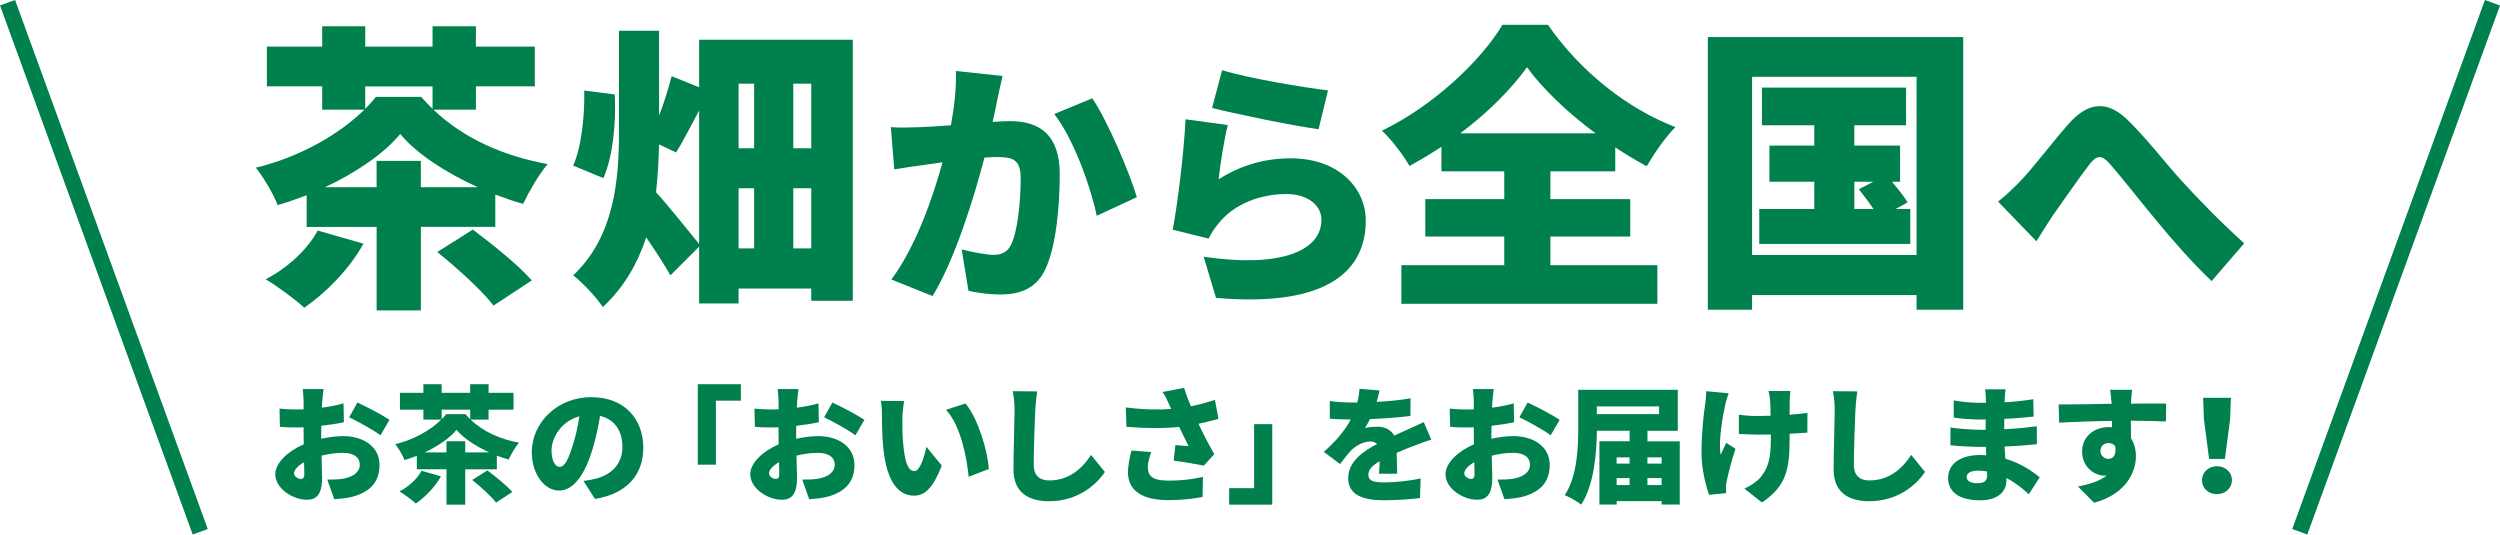 <?xml version="1.0" encoding="UTF-8"?><svg id="_イヤー_2" xmlns="http://www.w3.org/2000/svg" viewBox="0 0 623.76 133.37"><defs><style>.cls-1{fill:#00804c;}.cls-2{fill:none;stroke:#00804c;stroke-miterlimit:10;stroke-width:4px;}</style></defs><g id="_イヤー_1-2"><g><g><path class="cls-1" d="M80.14,109.47c1.99-.44,3.95-.66,5.5-.66,4.93,0,9.05,2.56,9.05,7.18,0,3.67-1.68,6.67-7.05,8.03-1.45,.32-2.88,.44-4.24,.54l-1.74-4.9c1.52,0,2.88-.03,3.92-.22,2.4-.41,4.18-1.55,4.18-3.48s-1.58-2.97-4.18-2.97c-1.74,0-3.61,.25-5.35,.7,.06,2.37,.13,4.55,.13,5.5,0,4.43-1.58,5.5-3.83,5.5-3.38,0-7.84-2.75-7.84-6.36,0-2.82,3.13-5.76,7.09-7.47-.03-.82-.03-1.64-.03-2.44v-1.8c-.51,.03-.95,.03-1.36,.03-1.39,0-3.1,0-4.55-.16l-.1-4.55c1.9,.22,3.38,.22,4.52,.22,.47,0,.98,0,1.49-.03v-1.99c0-.66-.13-2.47-.22-3.07h5.19c-.09,.6-.25,2.21-.32,3.04l-.1,1.61c1.93-.25,3.86-.63,5.41-1.08l.09,4.71c-1.74,.38-3.73,.66-5.63,.89-.03,.66-.03,1.36-.03,2.02v1.2Zm-4.21,8.79c0-.6-.03-1.64-.06-2.94-1.55,.89-2.5,1.9-2.5,2.82,0,.73,1.04,1.36,1.65,1.36,.47,0,.92-.13,.92-1.23Zm13.25-17.84c2.5,1.17,6.26,3.16,8,4.33l-2.25,3.86c-1.49-1.17-5.88-3.61-7.81-4.49l2.06-3.7Z"/><path class="cls-1" d="M116.08,117.09v8.83h-4.68v-8.83h-7.4v-3.35c-1.01,.38-2.06,.76-3.07,1.04-.44-1.17-1.49-2.94-2.31-3.95,4.59-1.11,8.79-3.48,11.48-6.14h-4.46v-2.47h-5.85v-4.21h5.85v-2.15h4.55v2.15h7.12v-2.15h4.59v2.15h6.23v4.21h-6.23v2.47h-4.49c3.32,3.16,7.59,4.93,12.08,5.76-1.01,1.2-1.96,2.91-2.59,4.21-.95-.25-1.93-.6-2.94-.98v3.42h-7.88Zm-6.07,1.77c-1.46,2.66-3.99,5.22-6.26,6.77-.95-.89-2.94-2.34-4.08-3.01,2.28-1.17,4.43-3.13,5.5-5.16l4.84,1.39Zm1.39-5.98v-2.78h4.68v2.78h6.01c-3.26-1.49-6.42-3.48-8.19-5.63-1.68,2.06-4.65,4.08-7.94,5.63h5.44Zm-1.2-10.66v2.37c.41-.41,.79-.82,1.14-1.27h4.78c.38,.44,.79,.85,1.2,1.27v-2.37h-7.12Zm11.39,15.15c2.02,1.52,4.84,3.76,6.23,5.38l-4.05,2.66c-1.17-1.55-3.86-3.99-5.95-5.66l3.76-2.37Z"/><path class="cls-1" d="M145.58,120c1.33-.16,2.18-.35,3.07-.57,3.99-.98,6.64-3.76,6.64-7.88s-1.96-6.93-5.57-7.78c-.41,2.53-.98,5.28-1.83,8.16-1.87,6.26-4.68,10.47-8.38,10.47s-6.83-4.21-6.83-9.55c0-7.43,6.42-13.76,14.8-13.76s13.03,5.5,13.03,12.62c0,6.58-3.89,11.42-12.05,12.78l-2.88-4.49Zm-1.01-16.13c-4.65,1.27-6.96,5.47-6.96,8.48,0,2.72,.95,4.14,2.02,4.14,1.27,0,2.21-1.9,3.32-5.54,.7-2.12,1.23-4.62,1.61-7.09Z"/><path class="cls-1" d="M174.1,95.86h10.75v4.11h-6.23v15.97h-4.52v-20.09Z"/><path class="cls-1" d="M198.64,109.47c1.99-.44,3.95-.66,5.5-.66,4.93,0,9.05,2.56,9.05,7.18,0,3.67-1.68,6.67-7.05,8.03-1.46,.32-2.88,.44-4.24,.54l-1.74-4.9c1.52,0,2.88-.03,3.92-.22,2.4-.41,4.18-1.55,4.18-3.48s-1.58-2.97-4.18-2.97c-1.74,0-3.61,.25-5.35,.7,.06,2.37,.13,4.55,.13,5.5,0,4.43-1.58,5.5-3.83,5.5-3.38,0-7.84-2.75-7.84-6.36,0-2.82,3.13-5.76,7.09-7.47-.03-.82-.03-1.64-.03-2.44v-1.8c-.51,.03-.95,.03-1.36,.03-1.39,0-3.1,0-4.55-.16l-.1-4.55c1.9,.22,3.38,.22,4.52,.22,.47,0,.98,0,1.49-.03v-1.99c0-.66-.13-2.47-.22-3.07h5.19c-.09,.6-.25,2.21-.32,3.04l-.1,1.61c1.93-.25,3.86-.63,5.41-1.08l.09,4.71c-1.74,.38-3.73,.66-5.63,.89-.03,.66-.03,1.36-.03,2.02v1.2Zm-4.21,8.79c0-.6-.03-1.64-.06-2.94-1.55,.89-2.5,1.9-2.5,2.82,0,.73,1.04,1.36,1.65,1.36,.47,0,.92-.13,.92-1.23Zm13.25-17.84c2.5,1.17,6.26,3.16,8,4.33l-2.25,3.86c-1.49-1.17-5.88-3.61-7.81-4.49l2.06-3.7Z"/><path class="cls-1" d="M225.14,104.34c0,2.06,0,4.11,.19,6.2,.38,4.11,1.01,6.99,2.82,6.99,1.46,0,2.56-3.92,3-6.04l3.83,4.68c-2.18,5.54-4.18,7.5-6.93,7.5-3.7,0-6.77-3.16-7.65-11.74-.32-2.97-.35-6.55-.35-8.54,0-.95-.06-2.28-.28-3.38l5.82,.06c-.25,1.33-.44,3.35-.44,4.27Zm21.57,12.68l-5.03,1.93c-.44-4.71-1.96-12.72-5.63-16.7l4.84-1.58c3.07,3.61,5.57,11.83,5.82,16.35Z"/><path class="cls-1" d="M258.77,97.67c-.22,1.49-.41,3.38-.47,4.74-.16,3.29-.38,10.06-.38,13.51,0,3.01,1.74,3.95,3.86,3.95,4.87,0,8.16-2.85,10.44-6.36l3.45,4.24c-1.96,3-6.61,7.31-13.92,7.31-5.47,0-8.89-2.47-8.89-7.94,0-3.95,.28-12.34,.28-14.71,0-1.68-.16-3.38-.47-4.81l6.1,.06Z"/><path class="cls-1" d="M304.03,104.5c-1.46,.41-3.16,.85-5,1.23,1.17,2.53,2.56,5.19,3.95,7.59l-2.63,2.85c-1.9-.38-5-.92-7.5-1.23l.41-3.89c.98,.09,2.4,.22,3.29,.25-.66-1.36-1.52-3.01-2.34-4.78-3.76,.38-8.13,.38-13.16-.03l-.16-4.84c4.46,.57,8.13,.63,11.32,.38l-.47-1.04c-.57-1.3-.89-1.96-1.68-3.19l5.38-1.04c.41,1.45,1.01,2.94,1.68,4.59,2.18-.41,4.08-.95,6.01-1.58l.89,4.74Zm-16.8,8.29c-.35,.95-.85,2.72-.85,3.64,0,2.02,.76,3.48,5.06,3.48s6.39-.47,8.7-.92l-.09,5c-1.65,.32-4.52,.79-8.6,.79-6.55,0-10.03-2.4-10.03-7.02,0-1.39,.41-3.51,.89-5.35l4.93,.38Z"/><path class="cls-1" d="M317.43,125.91h-10.75v-4.11h6.23v-15.97h4.52v20.09Z"/><path class="cls-1" d="M344.07,118.2c.06-.79,.13-1.96,.16-3.13-1.96,1.14-2.81,2.15-2.81,3.42,0,1.33,.98,1.87,3.92,1.87,2.78,0,6.36-.38,9.11-.98l-.16,4.9c-1.93,.25-5.95,.54-9.05,.54-5.16,0-8.86-1.33-8.86-5.5s3.73-6.71,7.21-8.54c-.47-.47-1.11-.63-1.71-.63-1.61,0-3.54,1.04-4.62,2.09-.95,.98-1.83,2.12-2.91,3.54l-4.05-3.04c2.97-2.63,5.19-5.19,6.71-8.07-1.3,0-3.57-.06-5.22-.22v-4.4c1.55,.25,3.95,.38,5.63,.38h1.23c.35-1.42,.51-2.63,.54-3.42l5,.41c-.13,.7-.35,1.68-.7,2.85,2.82-.16,5.82-.41,8.45-.89l-.03,4.4c-2.94,.38-6.77,.66-10.12,.79-.38,.82-.79,1.58-1.2,2.21,.63-.19,2.21-.32,3.1-.32,1.83,0,3.35,.76,4.18,2.21,1.27-.6,2.28-1.01,3.38-1.52,1.36-.6,2.66-1.2,3.99-1.83l1.87,4.37c-1.11,.32-3.07,1.04-4.27,1.52-1.2,.44-2.72,1.04-4.37,1.77,.03,1.71,.09,3.83,.13,5.22h-4.52Z"/><path class="cls-1" d="M372.11,109.47c1.99-.44,3.95-.66,5.5-.66,4.93,0,9.05,2.56,9.05,7.18,0,3.67-1.68,6.67-7.05,8.03-1.45,.32-2.88,.44-4.24,.54l-1.74-4.9c1.52,0,2.88-.03,3.92-.22,2.4-.41,4.18-1.55,4.18-3.48s-1.58-2.97-4.18-2.97c-1.74,0-3.61,.25-5.35,.7,.06,2.37,.13,4.55,.13,5.5,0,4.43-1.58,5.5-3.83,5.5-3.38,0-7.84-2.75-7.84-6.36,0-2.82,3.13-5.76,7.09-7.47-.03-.82-.03-1.64-.03-2.44v-1.8c-.51,.03-.95,.03-1.36,.03-1.39,0-3.1,0-4.55-.16l-.1-4.55c1.9,.22,3.38,.22,4.52,.22,.47,0,.98,0,1.49-.03v-1.99c0-.66-.13-2.47-.22-3.07h5.19c-.09,.6-.25,2.21-.32,3.04l-.1,1.61c1.93-.25,3.86-.63,5.41-1.08l.09,4.71c-1.74,.38-3.73,.66-5.63,.89-.03,.66-.03,1.36-.03,2.02v1.2Zm-4.21,8.79c0-.6-.03-1.64-.06-2.94-1.55,.89-2.5,1.9-2.5,2.82,0,.73,1.04,1.36,1.65,1.36,.47,0,.92-.13,.92-1.23Zm13.25-17.84c2.5,1.17,6.26,3.16,8,4.33l-2.25,3.86c-1.49-1.17-5.88-3.61-7.81-4.49l2.06-3.7Z"/><path class="cls-1" d="M419.11,110.1v15.78h-4.52v-.85h-11.23v.85h-4.3v-15.78h7.53v-2.63h-8.16c-.06,5.57-.7,13.51-3.92,18.44-.89-.76-2.94-1.93-4.11-2.37,3.16-4.74,3.38-11.93,3.38-16.92v-9.36h24.83v10.22h-7.56v2.63h8.07Zm-20.69-8.7v1.93h15.53v-1.93h-15.53Zm4.93,12.72v1.55h3.23v-1.55h-3.23Zm0,6.9h3.23v-1.74h-3.23v1.74Zm7.69-6.9v1.55h3.54v-1.55h-3.54Zm3.54,6.9v-1.74h-3.54v1.74h3.54Z"/><path class="cls-1" d="M431.3,98.14c-.32,.89-.7,2.15-.85,2.85-.63,2.88-1.77,9.3-1.14,12.46,.41-.76,.92-2.06,1.39-2.97l2.31,1.49c-1.01,3.01-1.77,6.14-2.18,8.03-.13,.51-.22,1.27-.22,1.58,0,.35,.03,.95,.06,1.46l-4.24,.41c-.73-1.9-1.9-6.42-1.9-10.28,0-5.16,.54-10,.95-12.53,.16-.95,.19-2.12,.22-3.04l5.6,.54Zm19.64,9.81c-1.17,.09-2.72,.19-4.43,.28v1.42c0,7.5-.89,11.7-6.9,15.72l-4.36-3.45c1.33-.6,3.07-1.71,4.02-2.82,1.83-2.25,2.56-4.62,2.56-9.49v-1.2c-1.11,.03-2.21,.03-3.26,.03-1.3,0-3.04-.09-4.71-.16v-4.81c1.65,.22,2.91,.32,4.59,.32,1.04,0,2.18-.03,3.32-.06,0-1.55-.06-3.01-.13-3.86-.06-.63-.22-1.71-.38-2.31h5.47c-.13,.79-.16,1.61-.19,2.31-.03,.63-.03,2.06-.03,3.61,1.71-.13,3.26-.28,4.46-.47l-.03,4.93Z"/><path class="cls-1" d="M463.4,97.67c-.22,1.49-.41,3.38-.47,4.74-.16,3.29-.38,10.06-.38,13.51,0,3.01,1.74,3.95,3.86,3.95,4.87,0,8.16-2.85,10.44-6.36l3.45,4.24c-1.96,3-6.61,7.31-13.92,7.31-5.47,0-8.89-2.47-8.89-7.94,0-3.95,.28-12.34,.28-14.71,0-1.68-.16-3.38-.47-4.81l6.1,.06Z"/><path class="cls-1" d="M506.21,123.35c-1.55-1.49-3.45-2.97-5.6-4.08v.63c0,2.94-2.37,4.93-6.52,4.93-5.28,0-8.03-2.09-8.03-5.57s3-5.73,8-5.73c.51,0,1.01,.03,1.52,.06l-.09-2.09h-1.52c-1.68,0-5.35-.16-7.34-.41l.03-4.46c1.64,.38,5.92,.6,7.37,.6h1.39l.03-2.56h-1.49c-1.9,0-4.68-.19-6.48-.47l-.03-4.3c2.02,.38,4.65,.6,6.48,.6h1.55v-1.08c0-.57-.06-1.58-.19-2.28h5.12c-.1,.66-.19,1.55-.22,2.28l-.03,.95c2.31-.13,4.46-.35,7.15-.76l.09,4.33c-1.87,.19-4.3,.44-7.31,.57l-.03,2.59c3.23-.16,5.73-.44,8.13-.73l.03,4.46c-2.75,.28-5.06,.47-8.07,.57,.06,.98,.13,2.02,.19,3.04,3.83,1.14,6.74,3.13,8.57,4.65l-2.72,4.24Zm-10.44-5.73c-.76-.13-1.55-.19-2.34-.19-1.74,0-2.75,.66-2.75,1.55,0,1.04,1.04,1.58,2.66,1.58s2.47-.44,2.47-2.06c0-.22,0-.51-.03-.89Z"/><path class="cls-1" d="M540.42,105.16c-1.87-.09-4.81-.16-8.76-.19,.03,1.49,.03,3.07,.03,4.37,.82,1.27,1.23,2.82,1.23,4.52,0,4.02-2.59,9.46-10.44,11.58l-4.02-4.05c2.72-.54,5.35-1.3,7.18-2.75-.19,.03-.38,.03-.57,.03-2.31,0-5.57-1.96-5.57-6.01,0-3.8,3.04-6.1,6.67-6.1,.28,0,.54,0,.79,.03l-.03-1.58c-4.71,.06-9.33,.25-13.16,.44l-.13-4.55c3.64,.03,9.17-.09,13.22-.16l-.03-.35c-.1-1.2-.22-2.53-.35-3.13h5.47c-.09,.6-.22,2.53-.25,3.1v.35c2.91,0,7.12-.06,8.76-.03l-.06,4.49Zm-14.36,9.33c1.01,0,2.06-.73,1.71-3.13-.38-.54-1.01-.82-1.71-.82-.95,0-1.99,.6-1.99,2.02,0,1.14,1.01,1.93,1.99,1.93Z"/><path class="cls-1" d="M549.41,119.81c0-1.96,1.58-3.48,3.73-3.48s3.73,1.52,3.73,3.48-1.58,3.48-3.73,3.48-3.73-1.45-3.73-3.48Zm.47-15.31l-.19-5.25h6.93l-.19,5.25-1.3,10h-3.95l-1.3-10Z"/></g><g><path class="cls-1" d="M105.01,56.62v20.82h-11.04v-20.82h-17.46v-7.91c-2.39,.9-4.85,1.79-7.24,2.46-1.04-2.76-3.51-6.94-5.45-9.33,10.82-2.61,20.74-8.21,27.09-14.48h-10.52v-5.82h-13.8V11.62h13.8V6.55h10.74v5.07h16.79V6.55h10.82v5.07h14.7v9.92h-14.7v5.82h-10.6c7.83,7.46,17.91,11.64,28.5,13.58-2.39,2.84-4.63,6.86-6.12,9.92-2.24-.6-4.55-1.42-6.94-2.31v8.06h-18.58Zm-14.33,4.18c-3.43,6.27-9.4,12.31-14.77,15.97-2.24-2.09-6.94-5.52-9.63-7.09,5.37-2.76,10.45-7.39,12.98-12.16l11.42,3.28Zm3.28-14.1v-6.57h11.04v6.57h14.18c-7.69-3.51-15.15-8.21-19.33-13.28-3.95,4.85-10.97,9.63-18.73,13.28h12.83Zm-2.84-25.15v5.6c.97-.97,1.87-1.94,2.69-2.98h11.27c.9,1.04,1.87,2.01,2.84,2.98v-5.6h-16.79Zm26.86,35.74c4.78,3.58,11.42,8.88,14.7,12.68l-9.55,6.27c-2.76-3.66-9.1-9.4-14.03-13.36l8.88-5.6Z"/><path class="cls-1" d="M212.78,9.91V75.05h-10.37v-3.06h-18.13v3.73h-9.85v-14.18l-7.16,7.16c-1.49-2.69-3.81-6.19-6.04-9.48-2.09,6.34-5.37,12.31-10.82,17.39-1.57-2.39-5.15-6.19-7.39-7.91,10.22-9.7,11.42-23.5,11.42-35.96V7.67h10V28.86c1.27-3.28,2.39-6.94,3.13-9.85l6.86,2.76V9.91h38.35Zm-69.77,31.41c2.01-4.4,2.91-12.31,2.76-18.73l7.61,.97c.37,7.09-.45,15.45-2.83,20.89l-7.54-3.13Zm21.42-5.3c-.07,3.95-.3,7.91-.75,11.94,2.84,3.06,8.73,10.45,10.75,12.91V27.59c-2.09,3.88-4.03,7.76-5.75,10.45l-4.25-2.01Zm19.85-15.15v16.12h3.88V20.88h-3.88Zm0,41.11h3.88v-15h-3.88v15Zm18.13-41.11h-4.48v16.12h4.48V20.88Zm0,41.11v-15h-4.48v15h4.48Z"/><path class="cls-1" d="M250.14,18.96c-.46,1.96-.98,4.38-1.37,6.22-.33,1.77-.72,3.53-1.11,5.24,1.7-.13,3.21-.2,4.38-.2,7.46,0,12.37,3.53,12.37,13.22,0,7.59-.85,18-3.6,23.76-2.23,4.65-6.02,6.28-11.32,6.28-2.49,0-5.56-.39-7.85-.92l-1.7-10.34c2.36,.65,6.28,1.37,7.92,1.37,2.03,0,3.53-.72,4.38-2.49,1.64-3.21,2.42-10.6,2.42-16.62,0-4.71-1.96-5.3-6.02-5.3-.72,0-1.83,.07-3.01,.13-2.62,10.08-7.46,25.65-12.96,34.55l-10.27-4.12c6.15-8.31,10.34-20.42,12.76-29.25-1.7,.26-3.14,.46-4.06,.59-2.09,.26-5.82,.79-7.98,1.18l-.85-10.54c2.49,.2,4.97,.07,7.53,0,1.9-.07,4.58-.26,7.46-.46,.92-5.04,1.37-9.56,1.24-13.55l11.65,1.24Zm22.38,5.56c3.93,5.82,9.23,18.39,11.13,24.67l-10.01,4.65c-1.57-7.53-5.89-19.37-10.6-25.39l9.49-3.93Z"/><path class="cls-1" d="M304.06,44.74c5.63-3.6,11.71-5.24,17.93-5.24,12.17,0,18.78,7.59,18.78,15.51,0,12.04-8.84,21.79-37.37,19.31l-3.08-10.27c18.91,2.81,29.38-1.31,29.38-9.23,0-3.66-3.53-6.41-8.7-6.41-6.61,0-12.96,2.49-16.75,7.07-1.31,1.57-2.03,2.62-2.68,4.06l-8.97-2.23c1.24-6.61,2.75-18.78,3.21-27.55l10.54,1.44c-.85,3.21-1.96,10.08-2.29,13.55Zm.85-27.23c6.48,2.03,20.75,4.38,26.44,5.04l-2.36,9.69c-6.81-.92-21.47-3.99-26.57-5.3l2.49-9.42Z"/><path class="cls-1" d="M386.81,66.17h26.71v9.63h-63.87v-9.63h25.67v-7.16h-19.7v-9.33h19.7v-6.94h-15.67v-6.12c-2.61,1.72-5.22,3.28-7.98,4.78-1.42-2.54-4.48-6.57-6.86-8.8,12.83-6.19,24.7-17.46,30.07-26.41h11.34c8.13,11.71,19.77,20.89,31.79,25.52-2.76,2.84-5.15,6.42-7.16,9.77-2.61-1.42-5.22-2.98-7.83-4.7v5.97h-16.19v6.94h19.92v9.33h-19.92v7.16Zm11.27-32.91c-6.94-5.15-13.21-11.12-17.09-16.49-3.95,5.52-9.77,11.34-16.64,16.49h33.73Z"/><path class="cls-1" d="M489.83,9.24V77.28h-11.64v-3.66h-41.04v3.66h-11.04V9.24h63.72Zm-11.64,54.39V19.16h-41.04V63.63h41.04Zm-1.57-11.49v8.73h-37.68v-8.73h13.73v-6.79h-11.19v-9.03h11.19v-5.07h-13.06v-9.4h35.96v9.4h-12.91v5.07h11.42v9.03h-2.01c1.49,1.79,3.06,3.73,3.88,5.15l-2.98,1.64h3.66Zm-13.95,0h4.78c-1.12-1.64-2.46-3.43-3.66-4.92l3.58-1.87h-4.7v6.79Z"/><path class="cls-1" d="M504.44,44.81c2.75-2.88,7.53-9.16,11.65-13.87,4.91-5.56,9.62-5.89,14.59-1.18,4.71,4.52,9.95,11.32,13.61,15.31,4.25,4.65,9.29,9.88,15.64,15.64l-8.12,9.42c-4.52-4.25-9.82-10.27-13.74-15.05-3.93-4.71-8.7-10.86-11.78-14.33-1.96-2.23-3.21-1.96-4.91,.2-2.29,2.95-6.48,8.97-8.97,12.5-1.57,2.29-3.08,4.84-4.32,6.74l-9.56-9.88c2.09-1.7,3.8-3.27,5.89-5.5Z"/></g><line class="cls-2" x1="1.88" y1=".68" x2="49.96" y2="132.68"/><line class="cls-2" x1="621.88" y1=".68" x2="573.8" y2="132.68"/></g></g></svg>